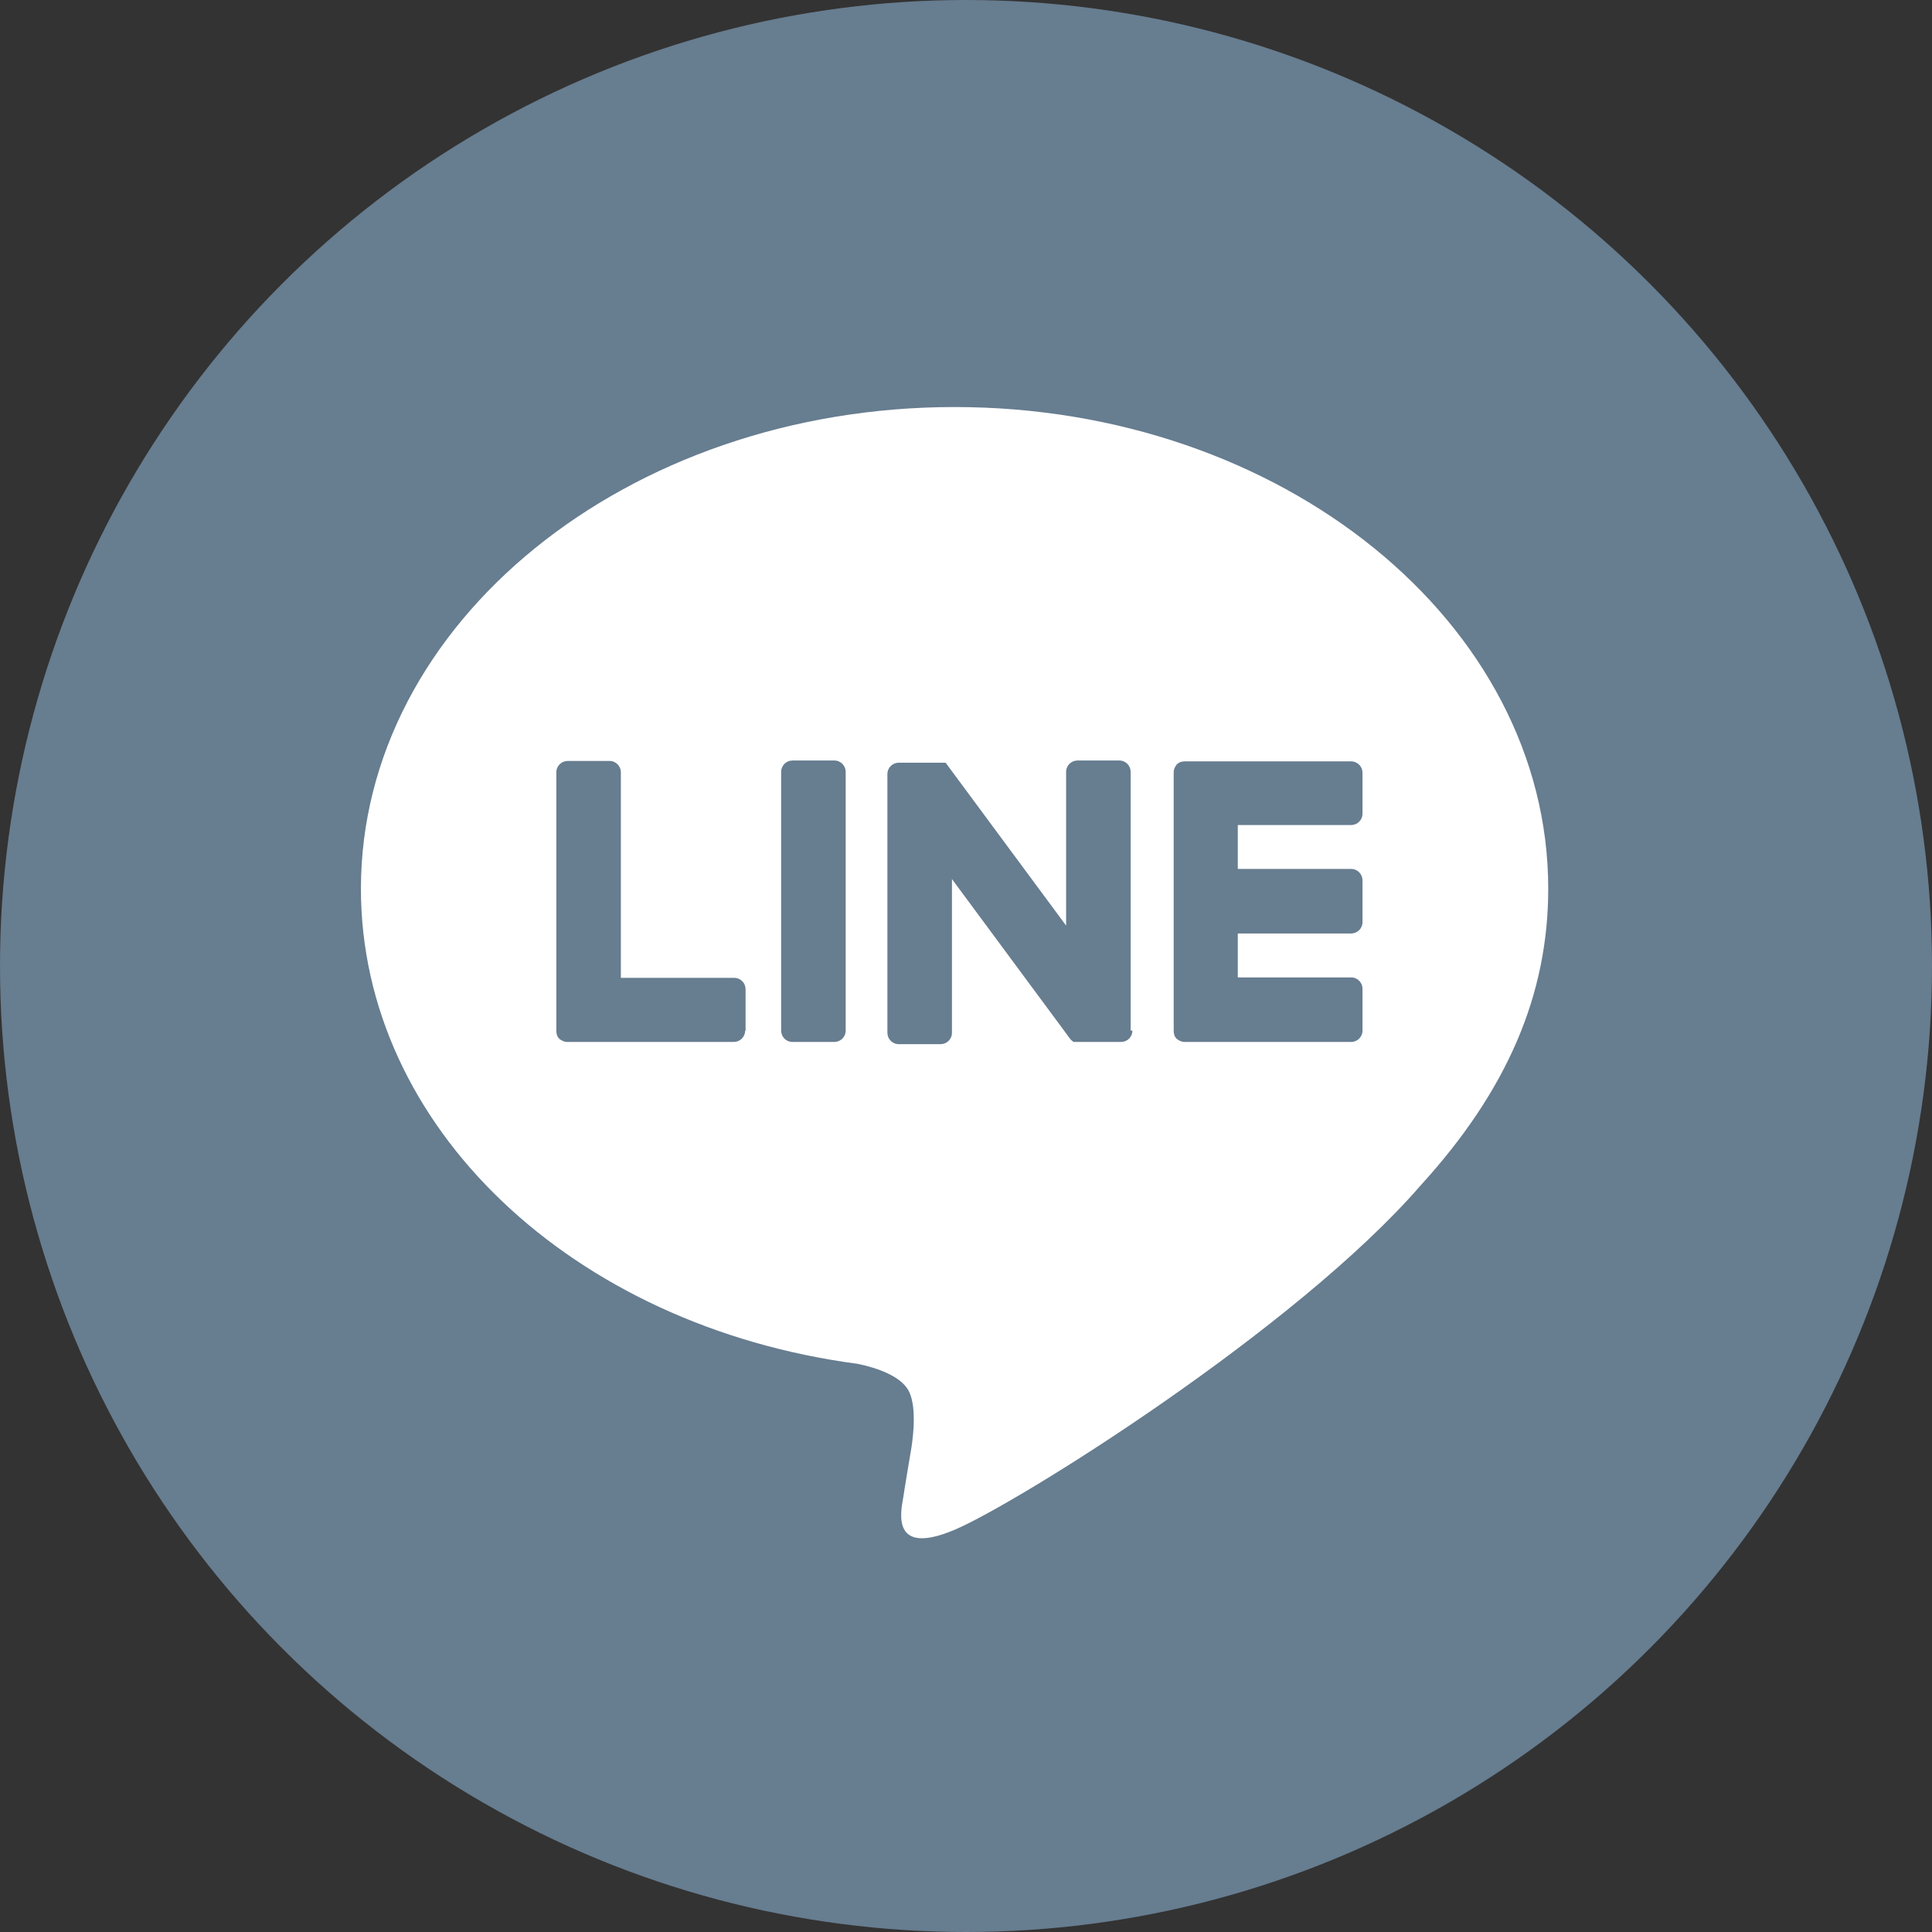 <?xml version="1.0" encoding="UTF-8"?>
<svg xmlns="http://www.w3.org/2000/svg" viewBox="0 0 44 44">
  <rect x="0" y="0" width="44" height="44" fill="#333333" stroke="none"/>
  <defs>
    <style>
      .cls-1 {
        fill: #fff;
      }

      .cls-2 {
        fill: #677d90;
      }
    </style>
  </defs>
  <g id="_圖層_5" data-name="圖層 5">
    <circle class="cls-2" cx="22" cy="22" r="22"/>
  </g>
  <g id="line-4">
    <path class="cls-1" d="M35.26,20.24c0-6.05-6.06-10.97-13.52-10.97s-13.52,4.92-13.52,10.97c0,5.42,4.81,9.96,11.31,10.82,.44,.09,1.04,.29,1.19,.67,.14,.34,.09,.88,.04,1.22,0,0-.16,.95-.19,1.16-.06,.34-.27,1.34,1.17,.73,1.44-.61,7.79-4.58,10.62-7.85h0c1.96-2.15,2.9-4.33,2.9-6.75Zm-18.29,3.23c0,.15-.12,.26-.26,.26h-3.79c-.07,0-.13-.03-.18-.07,0,0,0,0,0,0,0,0,0,0,0,0-.05-.05-.07-.11-.07-.18h0v-5.89c0-.15,.12-.26,.26-.26h.95c.15,0,.26,.12,.26,.26v4.68h2.58c.15,0,.26,.12,.26,.26v.95Zm2.29,0c0,.15-.12,.26-.26,.26h-.95c-.15,0-.26-.12-.26-.26v-5.89c0-.15,.12-.26,.26-.26h.95c.15,0,.26,.12,.26,.26v5.89Zm6.53,0c0,.15-.12,.26-.26,.26h-.95s-.05,0-.07,0c0,0,0,0,0,0,0,0-.01,0-.02,0,0,0,0,0,0,0,0,0,0,0-.01,0,0,0,0,0-.01,0,0,0,0,0,0,0,0,0-.01,0-.02,0,0,0,0,0,0,0-.03-.02-.05-.04-.07-.06l-2.7-3.65v3.5c0,.15-.12,.26-.26,.26h-.95c-.15,0-.26-.12-.26-.26v-5.89c0-.15,.12-.26,.26-.26h.95s0,0,0,0c0,0,0,0,.01,0,0,0,0,0,.01,0,0,0,0,0,.01,0,0,0,.01,0,.02,0,0,0,0,0,0,0,0,0,.01,0,.02,0,0,0,0,0,0,0,0,0,.01,0,.02,0,0,0,0,0,0,0,0,0,0,0,.01,0,0,0,0,0,0,0,0,0,0,0,.01,0,0,0,0,0,0,0,0,0,0,0,.01,.01,0,0,0,0,0,0,0,0,.01,.01,.02,.02,0,0,0,0,0,0,0,0,.01,.02,.02,.03l2.7,3.65v-3.5c0-.15,.12-.26,.26-.26h.95c.15,0,.26,.12,.26,.26v5.89Zm5.24-4.94c0,.15-.12,.26-.26,.26h-2.58v1h2.58c.15,0,.26,.12,.26,.26v.95c0,.15-.12,.26-.26,.26h-2.58v1h2.58c.15,0,.26,.12,.26,.26v.95c0,.15-.12,.26-.26,.26h-3.79c-.07,0-.13-.03-.18-.07,0,0,0,0,0,0,0,0,0,0,0,0-.05-.05-.07-.11-.07-.18h0v-5.89h0c0-.07,.03-.13,.07-.18,0,0,0,0,0,0,0,0,0,0,0,0,.05-.05,.11-.07,.18-.07h3.79c.15,0,.26,.12,.26,.26v.95Z"/>
  </g>
</svg>